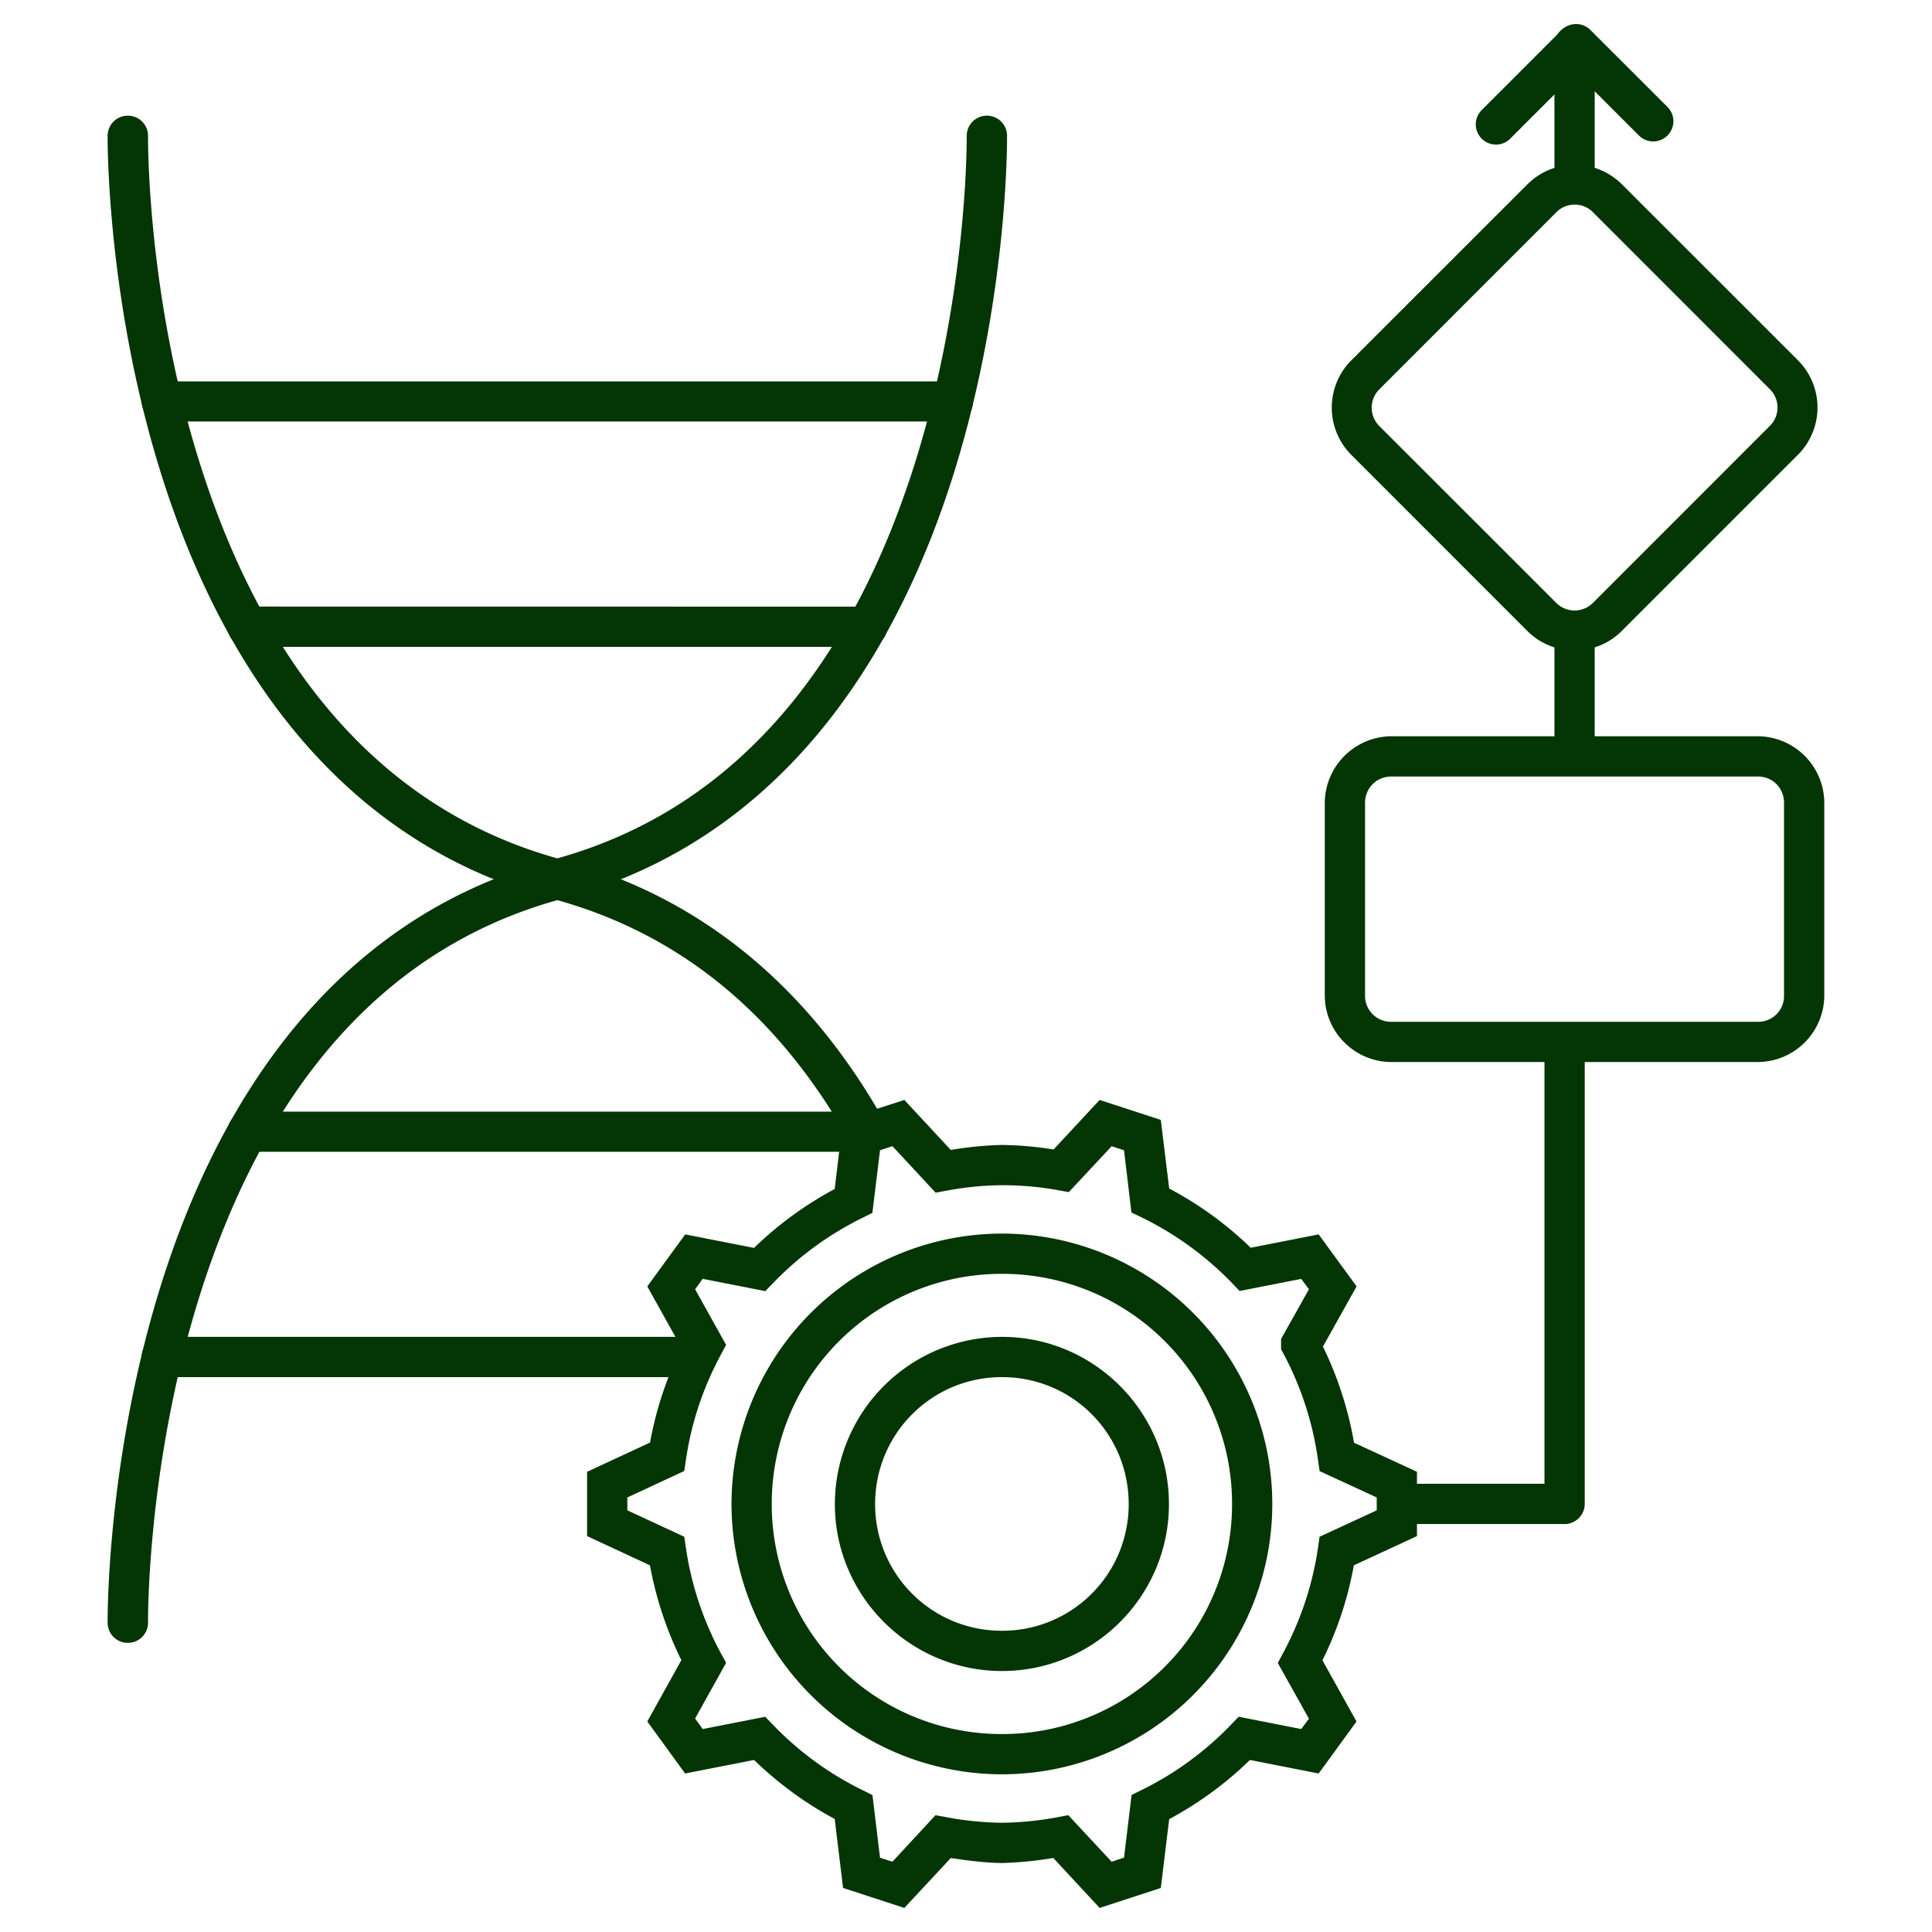 <svg xmlns="http://www.w3.org/2000/svg" viewBox="4 4 24 24">
    <g fill="#043504">
        <g>
            <path
                d="M10.858 14.68c-2.818.756-4.204 3.16-4.873 5.33-.67 2.17-.648 4.15-.648 4.15a.25.25 0 00.254.248.25.25 0 00.248-.254s-.02-1.911.622-3.996c.644-2.085 1.926-4.297 4.528-4.994a.25.25 0 00.176-.306.25.25 0 00-.307-.177z" />
            <path
                d="M16.256 5.437a.25.25 0 00-.247.252s.02 1.913-.623 3.998-1.925 4.297-4.528 4.994a.25.25 0 00-.175.306.25.25 0 00.306.177c2.819-.755 4.204-3.161 4.874-5.331.67-2.17.647-4.149.647-4.149a.25.25 0 00-.254-.247z" />
            <path
                d="M10.989 14.68a.25.25 0 00-.306.178.25.25 0 00.175.306c1.785.478 2.94 1.66 3.707 3.036a.25.25 0 00.339.098.25.25 0 00.097-.341c-.812-1.458-2.08-2.759-4.012-3.276z" />
            <path
                d="M5.591 5.437a.25.25 0 00-.254.247s-.022 1.98.648 4.149c.669 2.17 2.055 4.576 4.873 5.331a.25.25 0 00.307-.177.25.25 0 00-.176-.306c-2.602-.697-3.884-2.91-4.528-4.994-.643-2.085-.622-3.998-.622-3.998a.25.25 0 00-.248-.252zM7.076 17.809a.25.25 0 00-.25.25.25.25 0 00.25.249h7.696a.25.25 0 00.25-.249.25.25 0 00-.25-.25zM6.01 20.607a.25.25 0 00-.25.25.25.25 0 00.25.25h6.65a.25.25 0 00.248-.25.25.25 0 00-.249-.25z" />
            <path
                d="M7.076 11.535a.25.25 0 00-.25.25.25.25 0 00.25.251h7.696a.25.25 0 00.25-.25.25.25 0 00-.25-.25zM6.01 8.738a.25.25 0 00-.25.248.25.25 0 00.25.25h9.827a.25.25 0 00.25-.25.25.25 0 00-.25-.248z" />
        </g>
        <path
            d="M15.234 17.664l-.152.049-.61.197-.103.86a4.45 4.45 0 00-1.002.732l-.855-.168-.471.646.424.762a4.44 4.44 0 00-.39 1.178l-.782.363v.799l.781.363c.075.41.206.805.39 1.178l-.423.762.47.646.856-.168c.3.29.635.536 1.002.733l.104.857.761.248.577-.62c.21.031.421.06.634.062h.004a4.45 4.45 0 00.635-.063l.576.621.76-.248.104-.855a4.45 4.45 0 001.003-.735l.854.168.47-.646-.423-.76c.185-.374.316-.77.39-1.18l.784-.363v-.799l-.782-.361a4.446 4.446 0 00-.386-1.194l.418-.748-.471-.646-.844.166a4.447 4.447 0 00-1.013-.736l-.104-.852-.76-.248-.572.615a4.455 4.455 0 00-.64-.056h-.003a4.45 4.45 0 00-.634.062zm-.148.574l.537.578.135-.025c.227-.043.458-.066.69-.068.233 0 .466.02.697.062l.132.024.532-.57.154.05.092.773.123.059c.42.204.802.482 1.127.818l.093.098.766-.15.096.129-.346.617v.129l.03.054c.22.413.365.86.429 1.323l.02.136.709.327v.16l-.71.328-.019.135c-.067.459-.215.904-.435 1.312l-.065.121.387.692-.096.129-.777-.153-.094.098c-.321.334-.699.61-1.115.814l-.121.06-.094.778-.154.051-.538-.578-.134.025a3.966 3.966 0 01-.688.069 3.933 3.933 0 01-.691-.069l-.137-.025-.535.578-.154-.05-.094-.778-.121-.06a3.971 3.971 0 01-1.117-.815l-.094-.098-.777.153-.094-.131.385-.692-.065-.119a3.962 3.962 0 01-.435-1.312l-.02-.135-.707-.328v-.16l.707-.329.02-.132c.066-.46.214-.904.435-1.313l.065-.121-.385-.691.094-.13.777.153.096-.098c.32-.334.698-.61 1.115-.814l.12-.06.095-.778z" />
        <path
            d="M16.447 20.607a2.08 2.08 0 00-2.076 2.077c0 1.143.933 2.074 2.076 2.074 1.144 0 2.074-.93 2.074-2.074 0-1.144-.93-2.077-2.074-2.077zm0 .5c.874 0 1.574.703 1.574 1.577a1.57 1.57 0 01-1.574 1.574 1.571 1.571 0 01-1.576-1.574c0-.874.703-1.577 1.576-1.577z" />
        <path
            d="M16.447 19.324a3.364 3.364 0 00-3.36 3.36 3.362 3.362 0 003.36 3.357 3.36 3.36 0 003.358-3.357 3.362 3.362 0 00-3.358-3.36zm0 .5a2.854 2.854 0 012.858 2.86 2.853 2.853 0 01-2.858 2.857 2.854 2.854 0 01-2.86-2.857 2.856 2.856 0 012.86-2.86z" />
        <path
            d="M21.285 13.146a.833.833 0 00-.828.829v2.392c0 .454.375.826.828.826h4.55a.83.83 0 00.827-.826v-2.392a.831.831 0 00-.826-.829zm0 .5h4.55c.186 0 .327.143.327.329v2.392a.32.32 0 01-.326.326h-4.55a.322.322 0 01-.329-.326v-2.392c0-.186.143-.329.328-.329zM20.785 8.478a.831.831 0 00-.001 1.17l2.191 2.192c.321.32.85.32 1.17-.001l2.192-2.192a.83.83 0 000-1.169l-2.192-2.191a.83.83 0 00-1.168 0zm.354.354L23.33 6.64a.32.32 0 01.462 0l2.191 2.192a.32.32 0 010 .461l-2.191 2.192a.322.322 0 01-.463.001l-2.192-2.191a.322.322 0 01.002-.463z"
            paint-order="fill markers stroke" />
        <path
            d="M23.186 16.943v5.489h-1.834v.5h2.084a.25.25 0 00.25-.25v-5.739zM23.31 11.834v1.562h.5v-1.562zM23.56 4.31a.25.25 0 00-.25.25v1.497a.25.25 0 00.25.25.25.25 0 00.25-.25V4.56a.25.25 0 00-.25-.25z" />
        <g>
            <path
                d="M24.714 5.683a.25.25 0 000-.354l-.958-.957a.25.25 0 00-.354 0 .25.25 0 000 .354l.957.957a.25.25 0 00.355 0z" />
            <path
                d="M23.718 4.765a.25.25 0 000-.355.25.25 0 00-.354 0l-.958.958a.25.25 0 000 .354.25.25 0 00.355 0z" />
        </g>
    </g>
</svg>